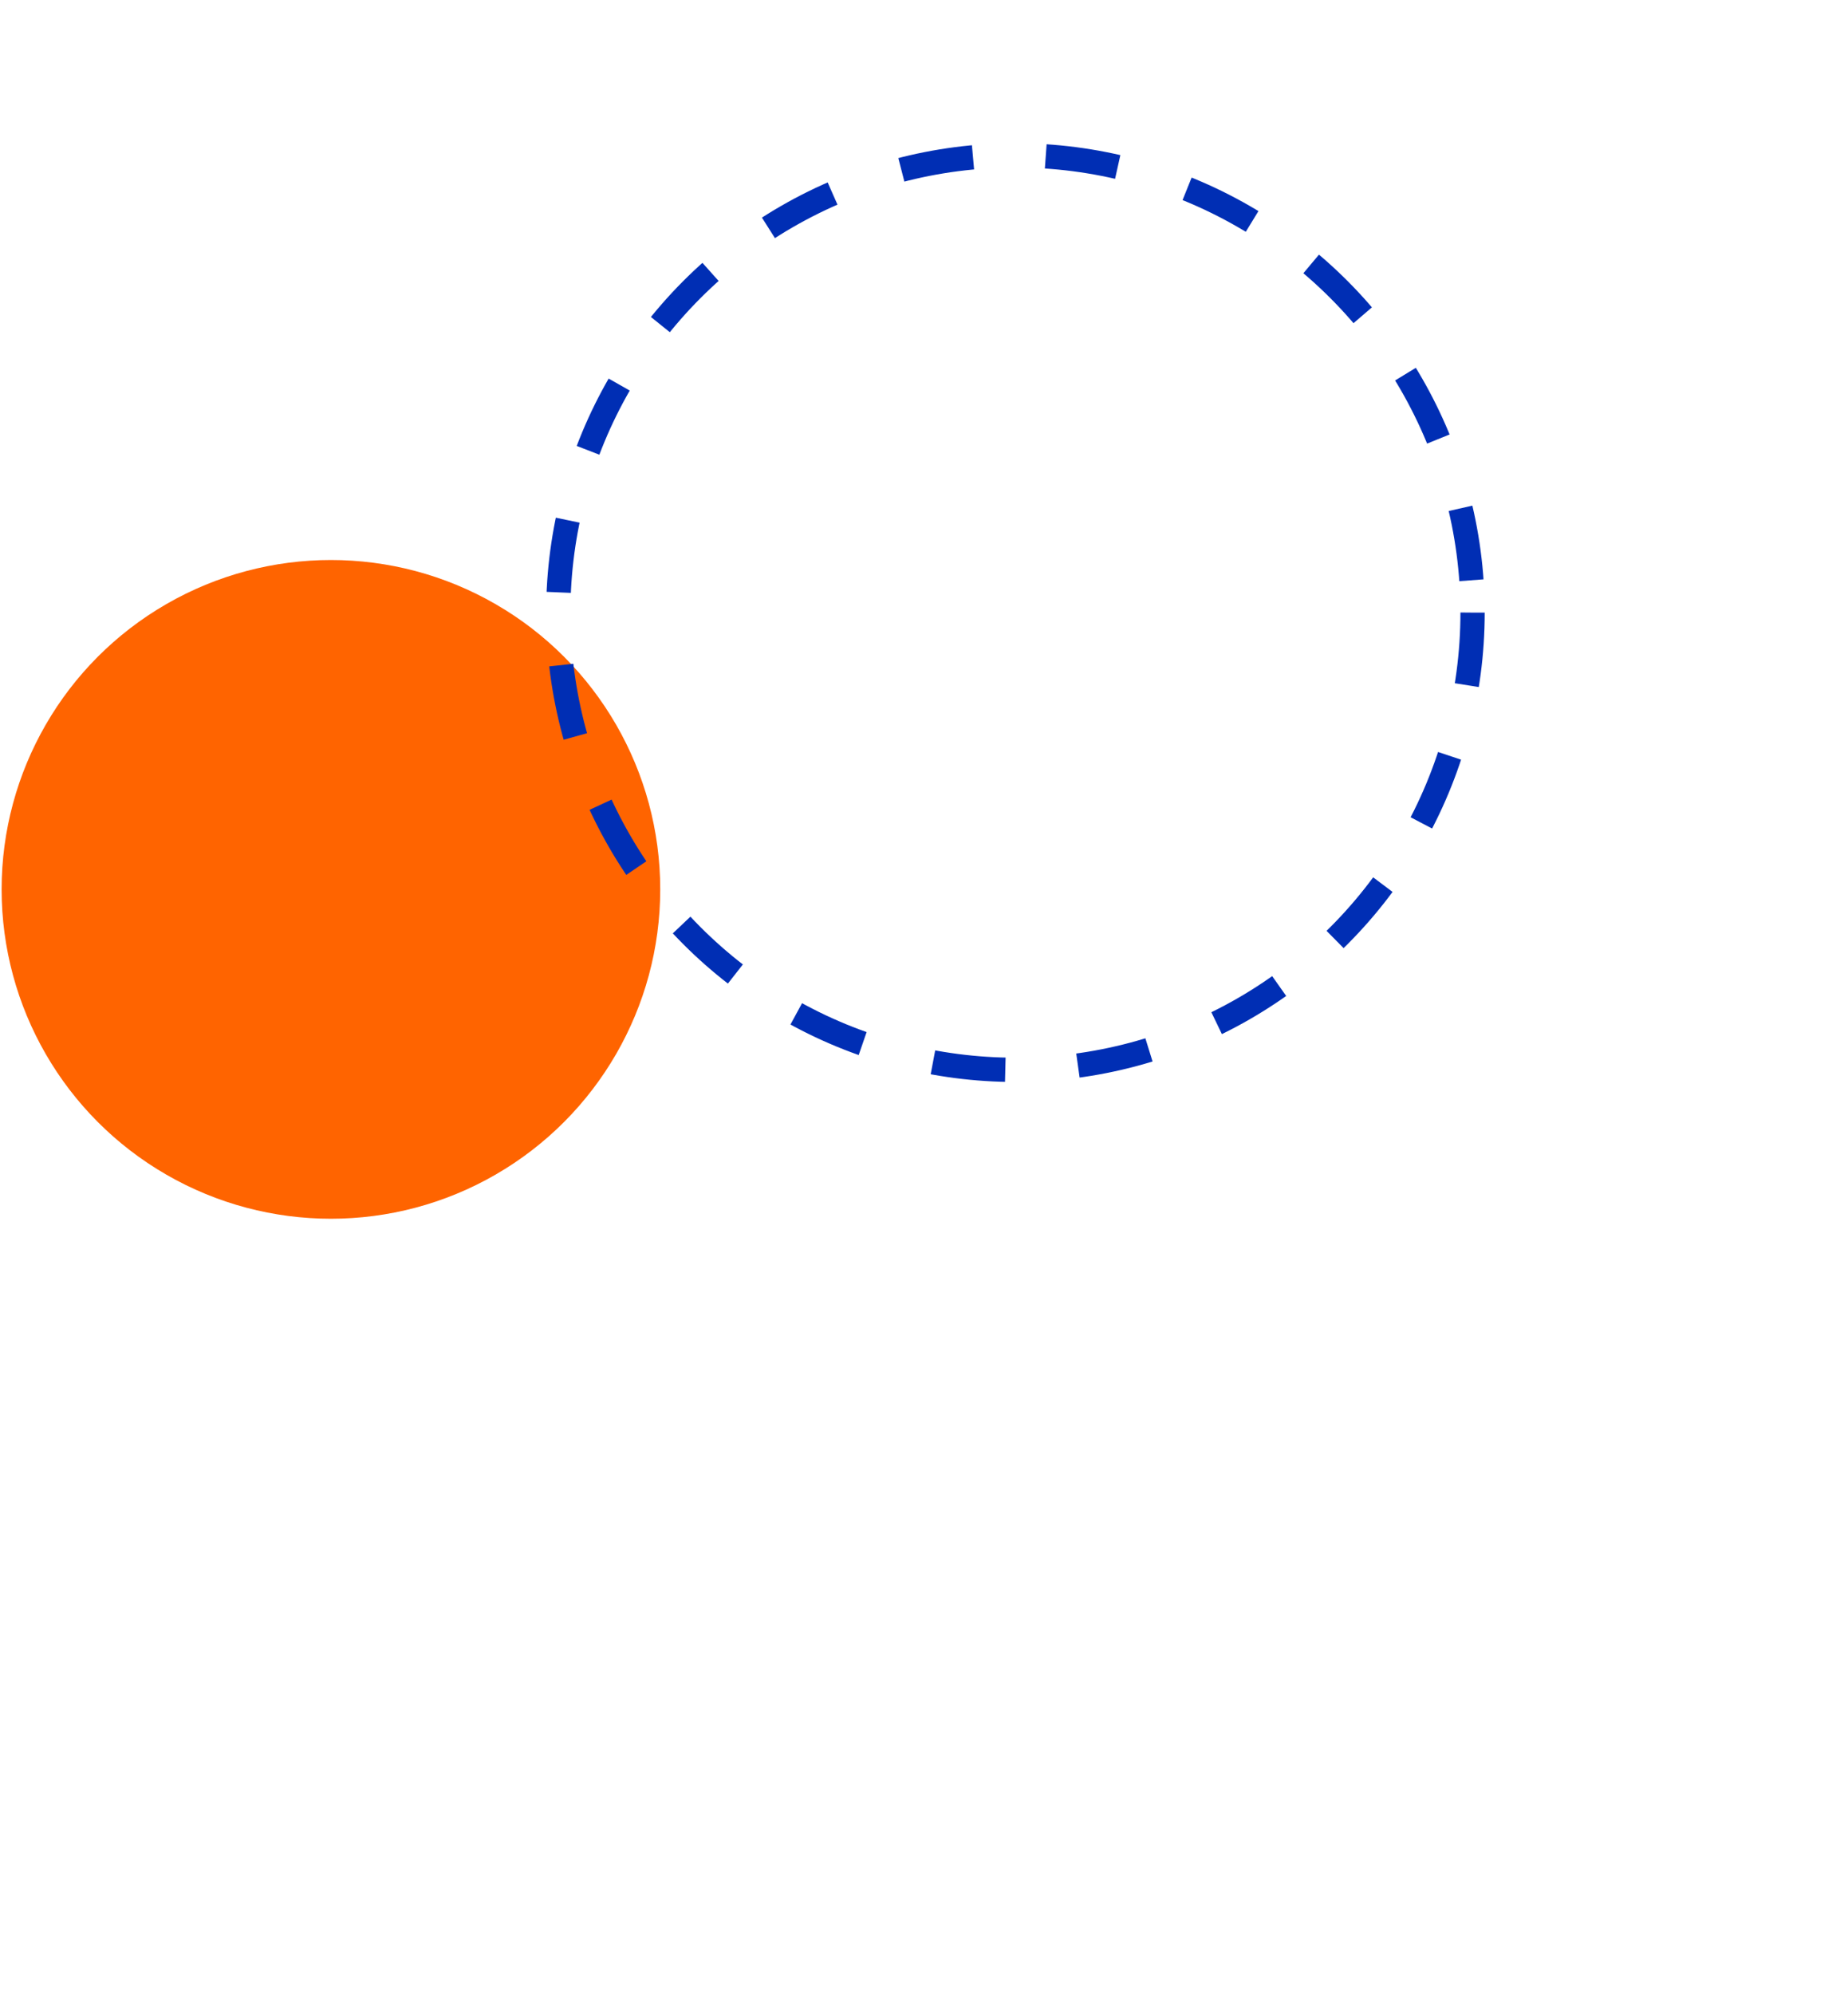 <svg xmlns="http://www.w3.org/2000/svg" width="1142" height="1232" viewBox="0 0 1142 1232">
<defs>
    <style>
      .cls-1 {
        fill: #ff6400;
      }

      .cls-2 {
        fill: #002eb4;
        fill-opacity: 0;
        stroke: #002eb4;
        stroke-width: 15px;
        stroke-dasharray: 45 45;
      }
    </style>
  </defs>
  <circle id="Ellipse_1_copy" data-name="Ellipse 1 copy" class="cls-1" cx="204.5" cy="549.5" r="203.5"/>
  <circle id="Ellipse_1_copy_2" data-name="Ellipse 1 copy 2" class="cls-2" cx="627.5" cy="378.5" r="282.5"/>
</svg>
